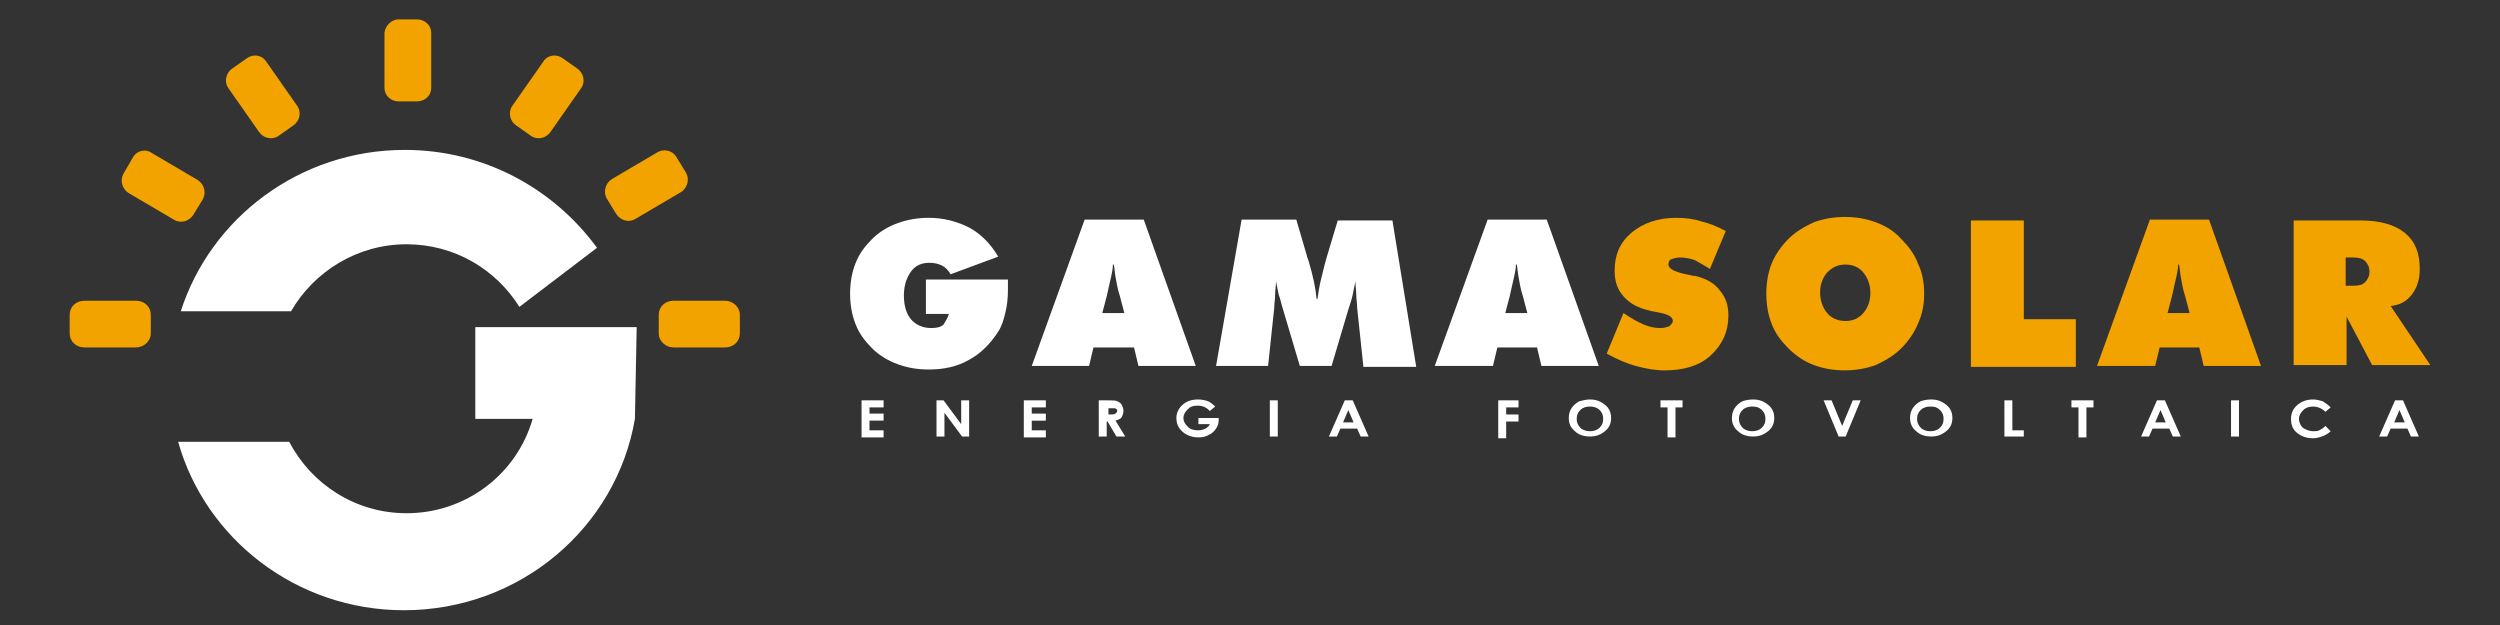 <svg xmlns="http://www.w3.org/2000/svg" xmlns:xlink="http://www.w3.org/1999/xlink" id="Layer_1" x="0px" y="0px" viewBox="0 0 283.5 70.9" style="enable-background:new 0 0 283.5 70.9;" xml:space="preserve"><rect x="0" y="0" width="283.5" height="70.9" fill="#333333" stroke="none"/><style type="text/css">	.st0{fill-rule:evenodd;clip-rule:evenodd;fill:#FFFFFF;}	.st1{fill-rule:evenodd;clip-rule:evenodd;fill:#F3A300;}	.st2{fill:#FFFFFF;}	.st3{fill:#F3A300;}</style><path class="st0" d="M58.9,34.8l8.8-6.7C62.8,21.4,54.9,17,45.9,17c-11.9,0-22,7.7-25.4,18.3H33c2.6-4.5,7.5-7.6,13.1-7.6 C51.5,27.7,56.2,30.5,58.9,34.8 M46.1,58.2c-5.8,0-10.8-3.3-13.3-8.1H20.2c3.1,11,13.4,19.1,25.6,19.1c13.2,0,24.1-9.4,26.2-21.7 l0.2-10.4H53.9l0,10.4h6.5C58.6,53.8,52.8,58.2,46.1,58.2z"></path><path class="st1" d="M76.7,17.8l1.1,1.8c0.4,0.7,0.2,1.7-0.6,2.2l-5.1,3c-0.8,0.5-1.7,0.2-2.2-0.5l-1.1-1.8 c-0.4-0.7-0.2-1.7,0.6-2.2l5.1-3C75.3,16.8,76.3,17.1,76.7,17.8 M7.9,35.7l0,2.1c0,0.9,0.7,1.6,1.7,1.6l5.8,0c0.9,0,1.7-0.7,1.7-1.6 l0-2.1c0-0.9-0.7-1.6-1.7-1.6l-5.8,0C8.6,34.1,7.9,34.8,7.9,35.7z M15.1,17.8L14,19.7c-0.4,0.7-0.2,1.7,0.6,2.2l5.1,3 c0.8,0.5,1.7,0.2,2.2-0.5l1.1-1.8c0.4-0.7,0.2-1.7-0.6-2.2l-5.1-3C16.5,16.8,15.5,17.1,15.1,17.8z M28,6.6l-1.7,1.2 c-0.7,0.5-0.9,1.5-0.4,2.2l3.5,5c0.5,0.7,1.5,0.9,2.2,0.4l1.7-1.2c0.7-0.5,0.9-1.5,0.4-2.2l-3.5-5C29.7,6.2,28.7,6.1,28,6.6z  M45.2,2.2h2.1c0.9,0,1.6,0.7,1.6,1.5V10c0,0.8-0.7,1.5-1.6,1.5h-2.1c-0.9,0-1.6-0.7-1.6-1.5V3.7C43.7,2.9,44.4,2.2,45.2,2.2z  M63.8,6.6l1.7,1.2c0.7,0.5,0.9,1.5,0.4,2.2l-3.5,5c-0.5,0.7-1.5,0.9-2.2,0.4l-1.7-1.2c-0.7-0.5-0.9-1.5-0.4-2.2l3.5-5 C62.1,6.2,63.1,6.1,63.8,6.6z M83.9,35.7l0,2.1c0,0.9-0.7,1.6-1.7,1.6l-5.8,0c-0.9,0-1.7-0.7-1.7-1.6l0-2.1c0-0.9,0.7-1.6,1.7-1.6 l5.8,0C83.1,34.1,83.9,34.8,83.9,35.7z"></path><path class="st2" d="M272.1,46.5l-0.6,1.4h1.2L272.1,46.5z M271.6,45.4h0.9l1.8,4.1h-0.9l-0.4-0.9h-1.9l-0.4,0.9h-0.9L271.6,45.4z  M264.3,46.2l-0.6,0.5c-0.4-0.4-0.9-0.6-1.4-0.6c-0.4,0-0.8,0.1-1.1,0.4c-0.3,0.3-0.5,0.6-0.5,1c0,0.3,0.1,0.5,0.2,0.7 c0.1,0.2,0.3,0.4,0.6,0.5c0.2,0.1,0.5,0.2,0.8,0.2c0.3,0,0.5,0,0.7-0.1c0.2-0.1,0.4-0.2,0.7-0.5l0.6,0.6c-0.3,0.3-0.7,0.5-1,0.6 c-0.3,0.1-0.6,0.2-1,0.2c-0.7,0-1.3-0.2-1.8-0.6c-0.5-0.4-0.7-0.9-0.7-1.6c0-0.4,0.1-0.8,0.3-1.1c0.2-0.3,0.5-0.6,0.9-0.8 c0.4-0.2,0.8-0.3,1.3-0.3c0.4,0,0.7,0.1,1.1,0.2C263.7,45.7,264,45.9,264.3,46.2z M253,45.4h0.9v4.1H253V45.4z M245,46.5l-0.6,1.4 h1.2L245,46.5z M244.6,45.4h0.9l1.8,4.1h-0.9l-0.4-0.9h-1.9l-0.4,0.9h-0.9L244.6,45.4z M234.9,45.4h2.5v0.8h-0.8v3.4h-0.9v-3.4h-0.8 V45.4z M227.3,45.4h0.9v3.4h1.3v0.7h-2.2V45.4z M218.9,46.1c-0.4,0-0.8,0.1-1.1,0.4c-0.3,0.3-0.4,0.6-0.4,1c0,0.5,0.2,0.8,0.5,1.1 c0.3,0.2,0.6,0.3,1,0.3c0.4,0,0.8-0.1,1.1-0.4c0.3-0.3,0.4-0.6,0.4-1c0-0.4-0.1-0.7-0.4-1C219.7,46.2,219.4,46.1,218.9,46.1z  M219,45.3c0.7,0,1.2,0.2,1.7,0.6c0.5,0.4,0.7,0.9,0.7,1.5c0,0.6-0.2,1.1-0.7,1.5c-0.5,0.4-1,0.6-1.7,0.6c-0.7,0-1.3-0.2-1.7-0.6 c-0.5-0.4-0.7-0.9-0.7-1.5c0-0.4,0.1-0.8,0.3-1.1c0.2-0.3,0.5-0.6,0.9-0.8C218.1,45.4,218.5,45.3,219,45.3z M206.8,45.4h0.9l1.2,2.9 l1.2-2.9h0.9l-1.7,4.1h-0.8L206.8,45.4z M198.7,46.1c-0.4,0-0.8,0.1-1.1,0.4c-0.3,0.3-0.4,0.6-0.4,1c0,0.5,0.2,0.8,0.5,1.1 c0.3,0.2,0.6,0.3,1,0.3c0.4,0,0.8-0.1,1.1-0.4c0.3-0.3,0.4-0.6,0.4-1c0-0.4-0.1-0.7-0.4-1C199.5,46.2,199.2,46.1,198.7,46.1z  M198.8,45.3c0.7,0,1.2,0.2,1.7,0.6c0.5,0.4,0.7,0.9,0.7,1.5c0,0.6-0.2,1.1-0.7,1.5c-0.5,0.4-1,0.6-1.7,0.6c-0.7,0-1.3-0.2-1.7-0.6 c-0.5-0.4-0.7-0.9-0.7-1.5c0-0.4,0.1-0.8,0.3-1.1c0.2-0.3,0.5-0.6,0.9-0.8C197.9,45.4,198.3,45.3,198.8,45.3z M188.3,45.4h2.5v0.8 H190v3.4h-0.9v-3.4h-0.8V45.4z M180.3,46.1c-0.4,0-0.8,0.1-1.1,0.4c-0.3,0.3-0.4,0.6-0.4,1c0,0.5,0.2,0.8,0.5,1.1 c0.3,0.2,0.6,0.3,1,0.3c0.4,0,0.8-0.1,1.1-0.4c0.3-0.3,0.4-0.6,0.4-1c0-0.4-0.1-0.7-0.4-1C181.1,46.2,180.7,46.1,180.3,46.1z  M180.3,45.3c0.7,0,1.2,0.2,1.7,0.6c0.5,0.4,0.7,0.9,0.7,1.5c0,0.6-0.2,1.1-0.7,1.5c-0.5,0.4-1,0.6-1.7,0.6c-0.7,0-1.3-0.2-1.7-0.6 c-0.5-0.4-0.7-0.9-0.7-1.5c0-0.4,0.1-0.8,0.3-1.1c0.2-0.3,0.5-0.6,0.9-0.8C179.5,45.4,179.9,45.3,180.3,45.3z M169.9,45.4h2.3v0.8 h-1.4v0.8h1.4v0.8h-1.4v1.9h-0.9V45.4z M152.9,46.5l-0.6,1.4h1.2L152.9,46.5z M152.5,45.4h0.9l1.8,4.1h-0.9l-0.4-0.9H152l-0.4,0.9 h-0.9L152.5,45.4z M144,45.4h0.9v4.1H144V45.4z M137.8,46.1l-0.6,0.5c-0.4-0.4-0.8-0.6-1.4-0.6c-0.5,0-0.8,0.1-1.1,0.4 c-0.3,0.3-0.5,0.6-0.5,1c0,0.4,0.2,0.7,0.5,1c0.3,0.3,0.7,0.4,1.2,0.4c0.3,0,0.6-0.1,0.8-0.2c0.2-0.1,0.4-0.3,0.5-0.5h-1.3v-0.7h2.3 l0,0.2c0,0.4-0.1,0.7-0.3,1c-0.2,0.3-0.5,0.6-0.8,0.7c-0.3,0.2-0.7,0.3-1.2,0.3c-0.5,0-0.9-0.1-1.3-0.3c-0.4-0.2-0.7-0.5-0.9-0.8 c-0.2-0.3-0.3-0.7-0.3-1.1c0-0.5,0.2-1,0.6-1.4c0.5-0.5,1.1-0.7,1.9-0.7c0.4,0,0.8,0.1,1.1,0.2C137.2,45.6,137.5,45.8,137.8,46.1z  M125.6,47h0.3c0.3,0,0.5,0,0.6-0.1c0.1-0.1,0.2-0.2,0.2-0.3c0-0.1,0-0.2-0.1-0.2c-0.1-0.1-0.1-0.1-0.2-0.1c-0.1,0-0.2,0-0.5,0h-0.2 V47z M124.7,45.4h0.9c0.5,0,0.9,0,1.1,0.1c0.2,0.1,0.4,0.2,0.5,0.4c0.1,0.2,0.2,0.4,0.2,0.7c0,0.3-0.1,0.5-0.2,0.7 c-0.1,0.2-0.4,0.3-0.7,0.4l1.1,1.8h-1l-1-1.7h-0.1v1.7h-0.9V45.4z M116.1,45.4h2.5v0.8H117v0.7h1.6v0.8H117v1.1h1.6v0.8h-2.5V45.4z  M106.2,45.4h0.8l2,2.7v-2.7h0.9v4.1h-0.8l-2-2.7v2.7h-0.9V45.4z M97.7,45.4h2.5v0.8h-1.6v0.7h1.6v0.8h-1.6v1.1h1.6v0.8h-2.5V45.4z"></path><path class="st2" d="M162.7,41.5l6-16.6h6.7l5.9,16.6h-6.5l-0.5-2.1h-4.5l-0.5,2.1H162.7z M170.7,35.5h2.5l-0.5-1.9 c-0.3-0.9-0.4-1.7-0.5-2.2c-0.1-0.5-0.1-1-0.2-1.4h-0.1c0,0.5-0.1,0.9-0.2,1.4c-0.1,0.5-0.3,1.2-0.5,2.2L170.7,35.5z M154.6,41.5 l-0.7-6.6c0-0.5-0.1-1-0.1-1.5c0-0.5-0.1-1-0.1-1.5c-0.1,0.5-0.2,1-0.3,1.5c-0.1,0.5-0.3,1.1-0.5,1.7l-1.9,6.4h-3.6l-1.9-6.4 c-0.2-0.6-0.3-1.2-0.5-1.7c-0.1-0.5-0.2-1-0.3-1.5c0,0.5-0.1,1-0.1,1.5c0,0.5-0.1,1-0.1,1.5l-0.7,6.6h-5.9l2.9-16.6h6.2l1.2,4.1 c0,0.1,0.1,0.3,0.2,0.6c0.5,1.7,0.8,3.1,0.9,4.3h0.1c0.1-0.7,0.2-1.4,0.4-2.2c0.2-0.8,0.4-1.7,0.7-2.7l1.2-4h6.2l2.7,16.6H154.6z  M117,41.5l6-16.6h6.7l5.9,16.6h-6.5l-0.5-2.1H124l-0.5,2.1H117z M125,35.5h2.5l-0.5-1.9c-0.3-0.9-0.4-1.7-0.5-2.2 c-0.1-0.5-0.1-1-0.2-1.4h-0.1c0,0.5-0.1,0.9-0.2,1.4c-0.1,0.5-0.3,1.2-0.5,2.2L125,35.5z M107.6,35.6H105v-3.9h9.3 c0,0.3,0,0.6,0,0.8c0,0.2,0,0.3,0,0.4c0,0.9-0.1,1.8-0.3,2.6c-0.2,0.8-0.4,1.5-0.8,2.1c-0.9,1.4-2,2.5-3.3,3.2 c-1.4,0.8-2.9,1.1-4.6,1.1c-1.3,0-2.4-0.2-3.5-0.6c-1.1-0.4-2.1-1-2.9-1.8c-0.8-0.8-1.5-1.7-1.9-2.8c-0.4-1-0.6-2.2-0.6-3.4 c0-1.2,0.2-2.4,0.6-3.4c0.4-1.1,1.1-2,1.9-2.8c0.8-0.8,1.8-1.4,2.9-1.8c1.1-0.4,2.3-0.6,3.5-0.6c1.7,0,3.2,0.4,4.6,1.1 c1.3,0.7,2.4,1.8,3.3,3.3l-5.4,2c-0.3-0.5-0.6-0.8-1-1c-0.4-0.2-0.9-0.3-1.4-0.3c-0.9,0-1.6,0.3-2.1,1c-0.5,0.7-0.8,1.6-0.8,2.7 c0,1.2,0.3,2.1,0.8,2.7s1.3,1,2.3,1c0.6,0,1.1-0.1,1.4-0.4C107.3,36.3,107.5,36,107.6,35.6z"></path><path class="st3" d="M260.1,41.5V25h7.6c2.2,0,3.9,0.5,5,1.4c1.2,1,1.7,2.3,1.7,4.1c0,1.2-0.3,2.1-0.9,2.9c-0.6,0.8-1.4,1.2-2.4,1.3 l4.5,6.7H269l-2.9-5.5v5.5H260.1z M266,29.2v3.2h0.9c0.6,0,1-0.1,1.3-0.4c0.3-0.3,0.5-0.7,0.5-1.2c0-0.5-0.2-0.9-0.5-1.2 c-0.3-0.3-0.8-0.4-1.3-0.4H266z M237.8,41.5l6-16.6h6.7l5.9,16.6h-6.5l-0.5-2.1h-4.5l-0.5,2.1H237.8z M245.8,35.5h2.5l-0.5-1.9 c-0.3-0.9-0.4-1.7-0.5-2.2c-0.1-0.5-0.1-1-0.2-1.4H247c0,0.5-0.1,0.9-0.2,1.4c-0.1,0.5-0.3,1.2-0.5,2.2L245.8,35.5z M223.5,41.5V25 h6v11.2h5.9v5.4H223.5z M218.2,33.3c0,1.2-0.2,2.3-0.7,3.4c-0.4,1-1.1,2-1.9,2.8c-0.8,0.8-1.8,1.4-2.9,1.9c-1.1,0.4-2.3,0.6-3.5,0.6 c-1.3,0-2.4-0.2-3.5-0.6c-1.1-0.4-2.1-1.1-2.9-1.9c-0.8-0.8-1.5-1.7-1.9-2.8c-0.4-1-0.6-2.2-0.6-3.4c0-1.2,0.2-2.4,0.6-3.4 c0.4-1,1.1-2,1.9-2.8c0.8-0.8,1.8-1.4,2.9-1.9c1.1-0.4,2.3-0.6,3.5-0.6c1.3,0,2.4,0.2,3.5,0.6c1.1,0.4,2.1,1,2.9,1.9 c0.8,0.8,1.5,1.7,1.9,2.8C218,30.9,218.2,32.1,218.2,33.3z M209.3,36.4c0.8,0,1.5-0.3,2-0.9c0.5-0.6,0.8-1.3,0.8-2.3 c0-0.9-0.3-1.7-0.8-2.3c-0.5-0.6-1.2-0.9-2-0.9c-0.9,0-1.5,0.3-2.1,0.9c-0.5,0.6-0.8,1.3-0.8,2.3c0,0.9,0.3,1.7,0.8,2.3 C207.7,36.1,208.4,36.4,209.3,36.4z M182.2,40.1l1.9-4.6c0.9,0.6,1.6,1,2.3,1.3c0.7,0.3,1.3,0.4,1.9,0.4c0.4,0,0.7-0.1,1-0.2 c0.2-0.2,0.4-0.4,0.4-0.6c0-0.5-0.6-0.8-1.8-1c-0.4-0.1-0.7-0.1-0.9-0.2c-1.3-0.3-2.2-0.8-2.9-1.6c-0.7-0.8-1-1.7-1-2.9 c0-1.8,0.6-3.2,1.9-4.3c1.3-1.1,3-1.7,5.1-1.7c1,0,1.9,0.1,2.8,0.4c0.9,0.2,1.9,0.6,2.8,1.1l-1.8,4.3c-0.6-0.4-1.2-0.7-1.7-1 c-0.6-0.2-1.1-0.3-1.7-0.3c-0.4,0-0.7,0.1-1,0.2c-0.2,0.1-0.3,0.3-0.3,0.6c0,0.5,0.8,0.9,2.5,1.2c0.3,0.1,0.5,0.1,0.6,0.1 c1.2,0.3,2.1,0.8,2.7,1.6c0.7,0.8,1,1.7,1,2.9c0,1.8-0.7,3.3-2,4.5c-1.3,1.2-3.1,1.7-5.2,1.7c-1.1,0-2.2-0.2-3.3-0.5 C184.4,41.2,183.3,40.7,182.2,40.1z"></path></svg>